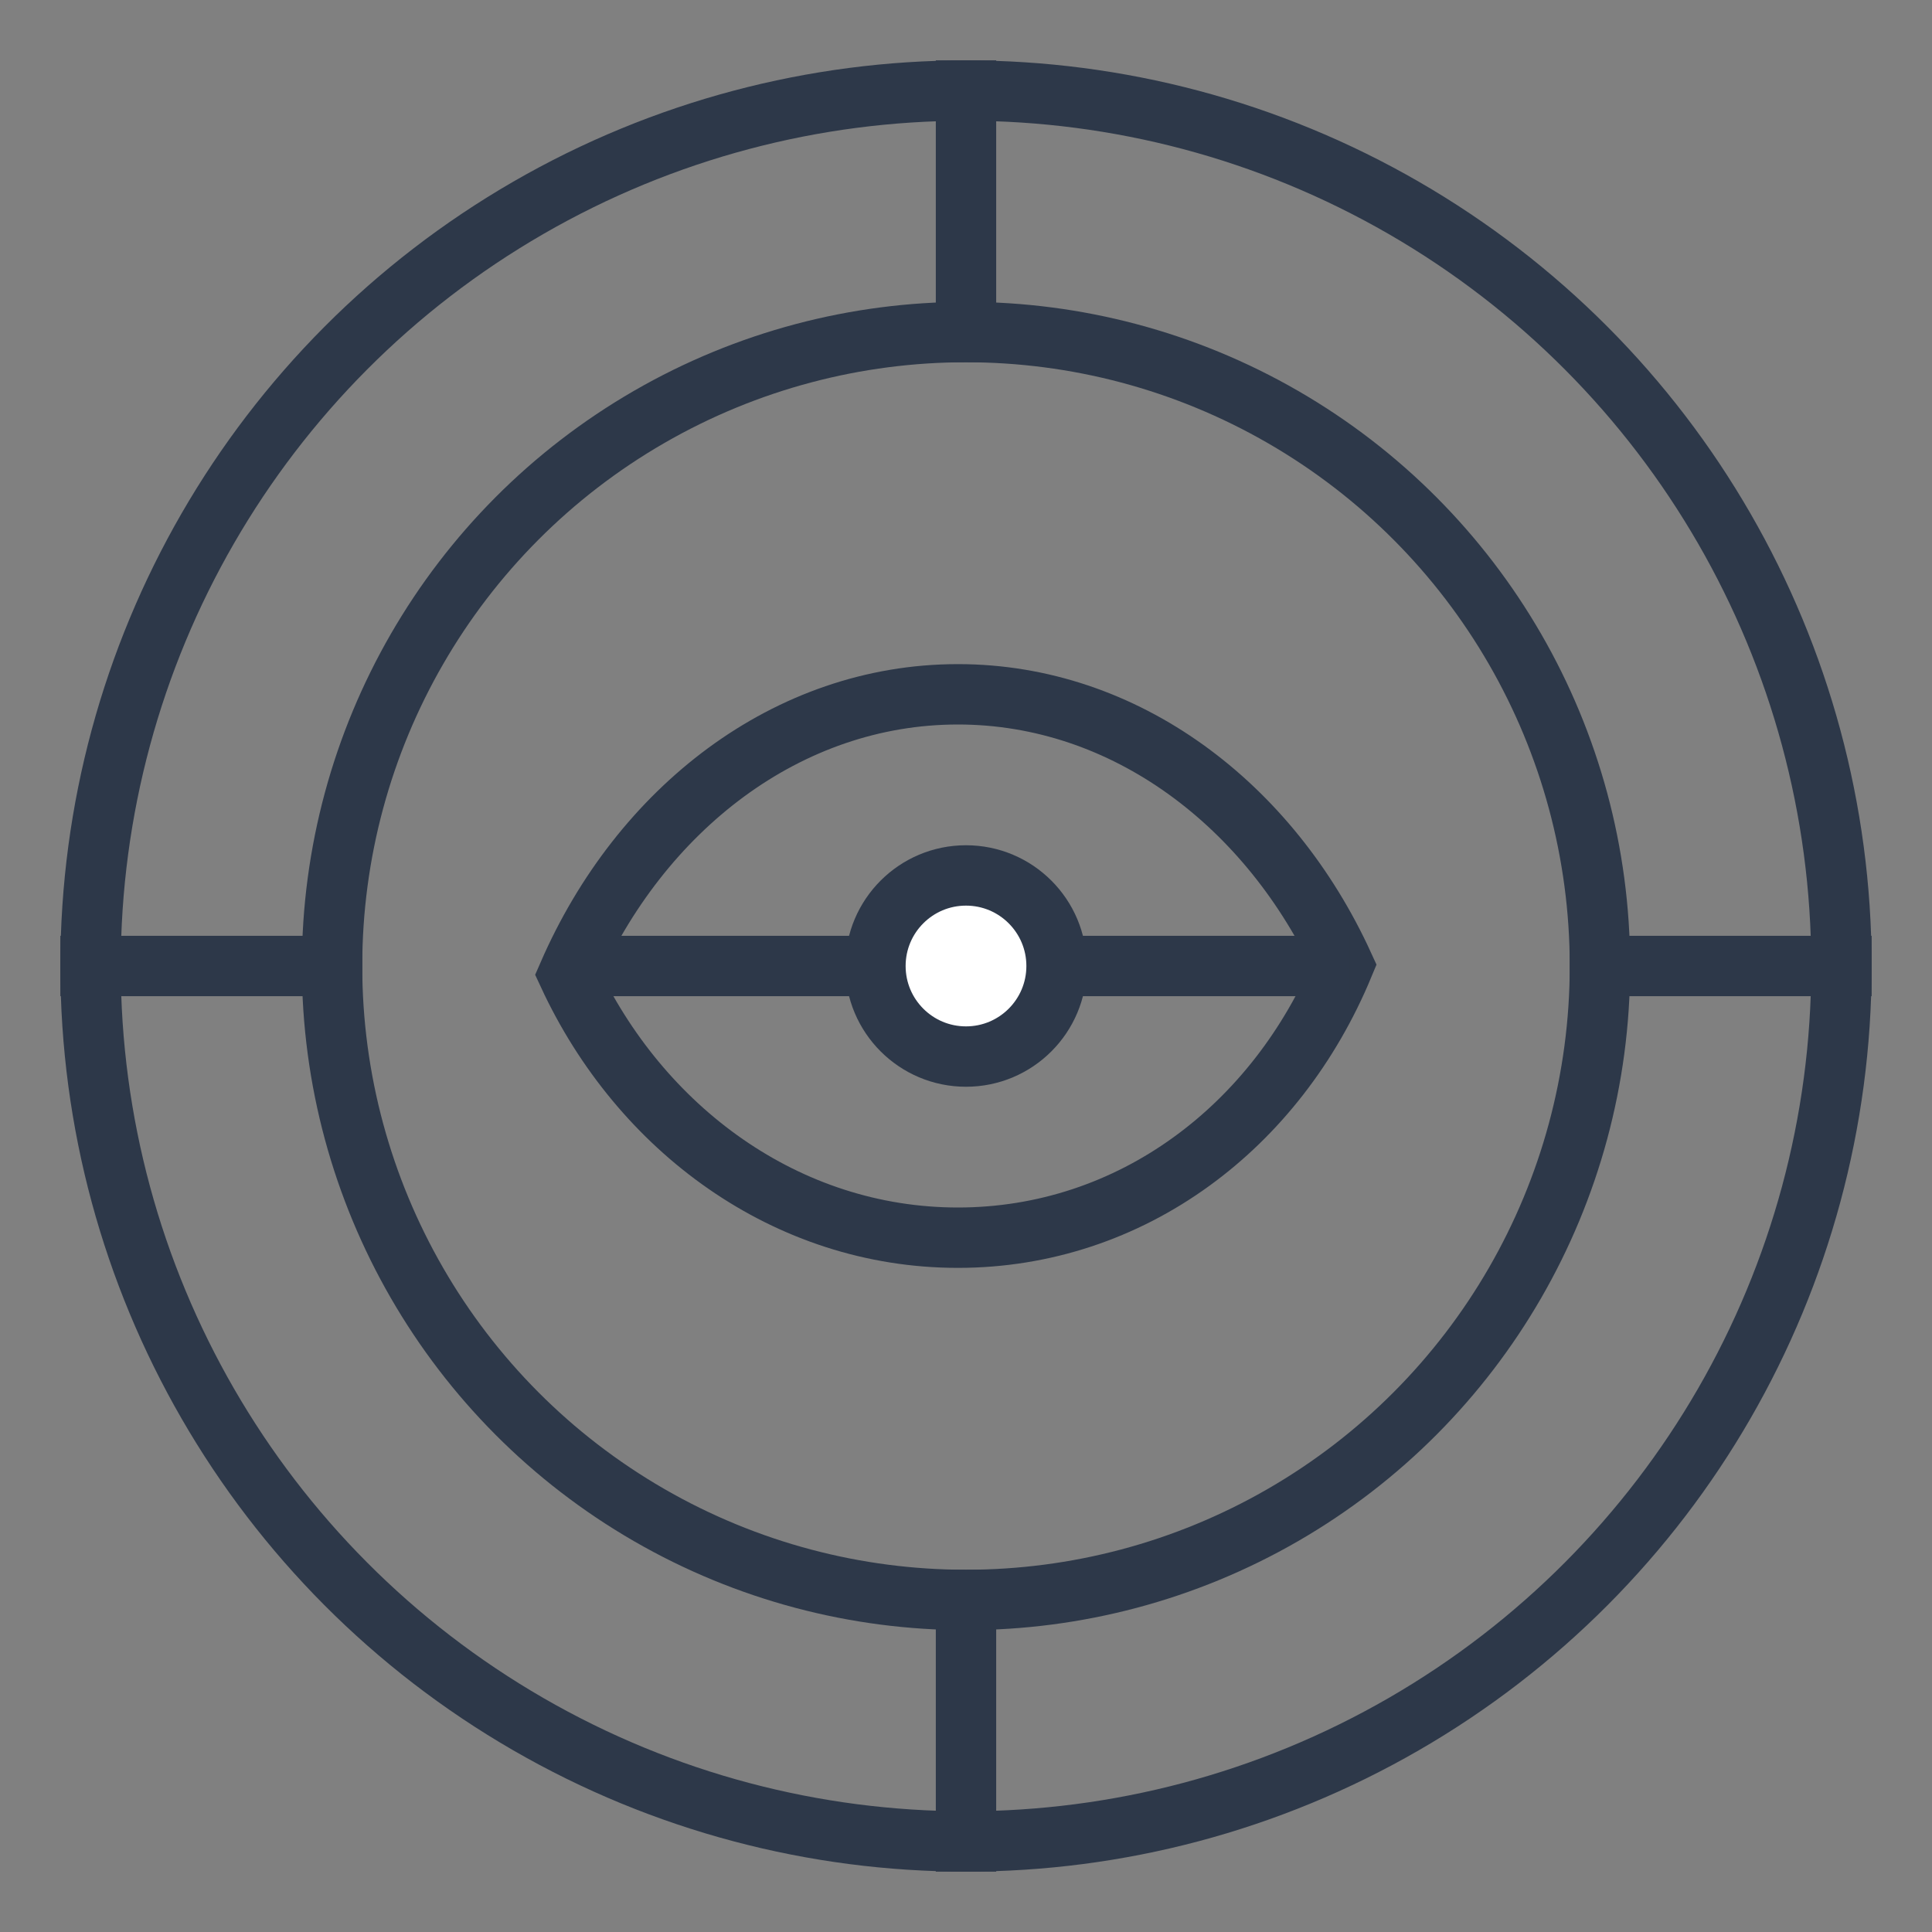 <?xml version="1.0" encoding="UTF-8"?>
<svg width="32px" height="32px" viewBox="0 0 32 32" version="1.1" xmlns="http://www.w3.org/2000/svg" xmlns:xlink="http://www.w3.org/1999/xlink">
    <rect x="0" y="0" width="32" height="32" fill="#808080" stroke="none"/>
    <title>全景观测定位</title>
    <g id="全景观测定位" stroke="none" stroke-width="1" fill="none" fill-rule="evenodd">
        <circle id="椭圆形" stroke="#2D3849" cx="16" cy="16" r="10.5"></circle>
        <circle id="椭圆形" stroke="#2D3849" cx="16" cy="16" r="14.5"></circle>
        <path d="M15.866,11.5 C17.251,11.5 18.544,11.957 19.641,12.745 C20.741,13.535 21.645,14.656 22.254,15.987 C21.695,17.335 20.82,18.452 19.735,19.238 C18.624,20.044 17.294,20.5 15.866,20.5 C14.451,20.5 13.132,20.052 12.018,19.279 C10.912,18.512 10.008,17.425 9.412,16.139 C10.009,14.767 10.916,13.609 12.028,12.791 C13.139,11.975 14.454,11.5 15.866,11.5 Z" id="形状结合" stroke="#2D3849"></path>
        <line x1="9.774" y1="16" x2="21.855" y2="16" id="直线" stroke="#2D3849" stroke-linecap="square"></line>
        <circle id="椭圆形备份-8" stroke="#2D3849" fill="#FFFFFF" cx="16" cy="16" r="1.5"></circle>
        <line x1="16" y1="1.5" x2="16" y2="5.5" id="直线-2" stroke="#2D3849" stroke-linecap="square"></line>
        <line x1="16" y1="26.5" x2="16" y2="30.5" id="直线-2" stroke="#2D3849" stroke-linecap="square"></line>
        <line x1="1.5" y1="16" x2="5.5" y2="16" id="直线-2" stroke="#2D3849" stroke-linecap="square"></line>
        <line x1="26.5" y1="16" x2="30.5" y2="16" id="直线-2" stroke="#2D3849" stroke-linecap="square"></line>
    </g>
</svg>